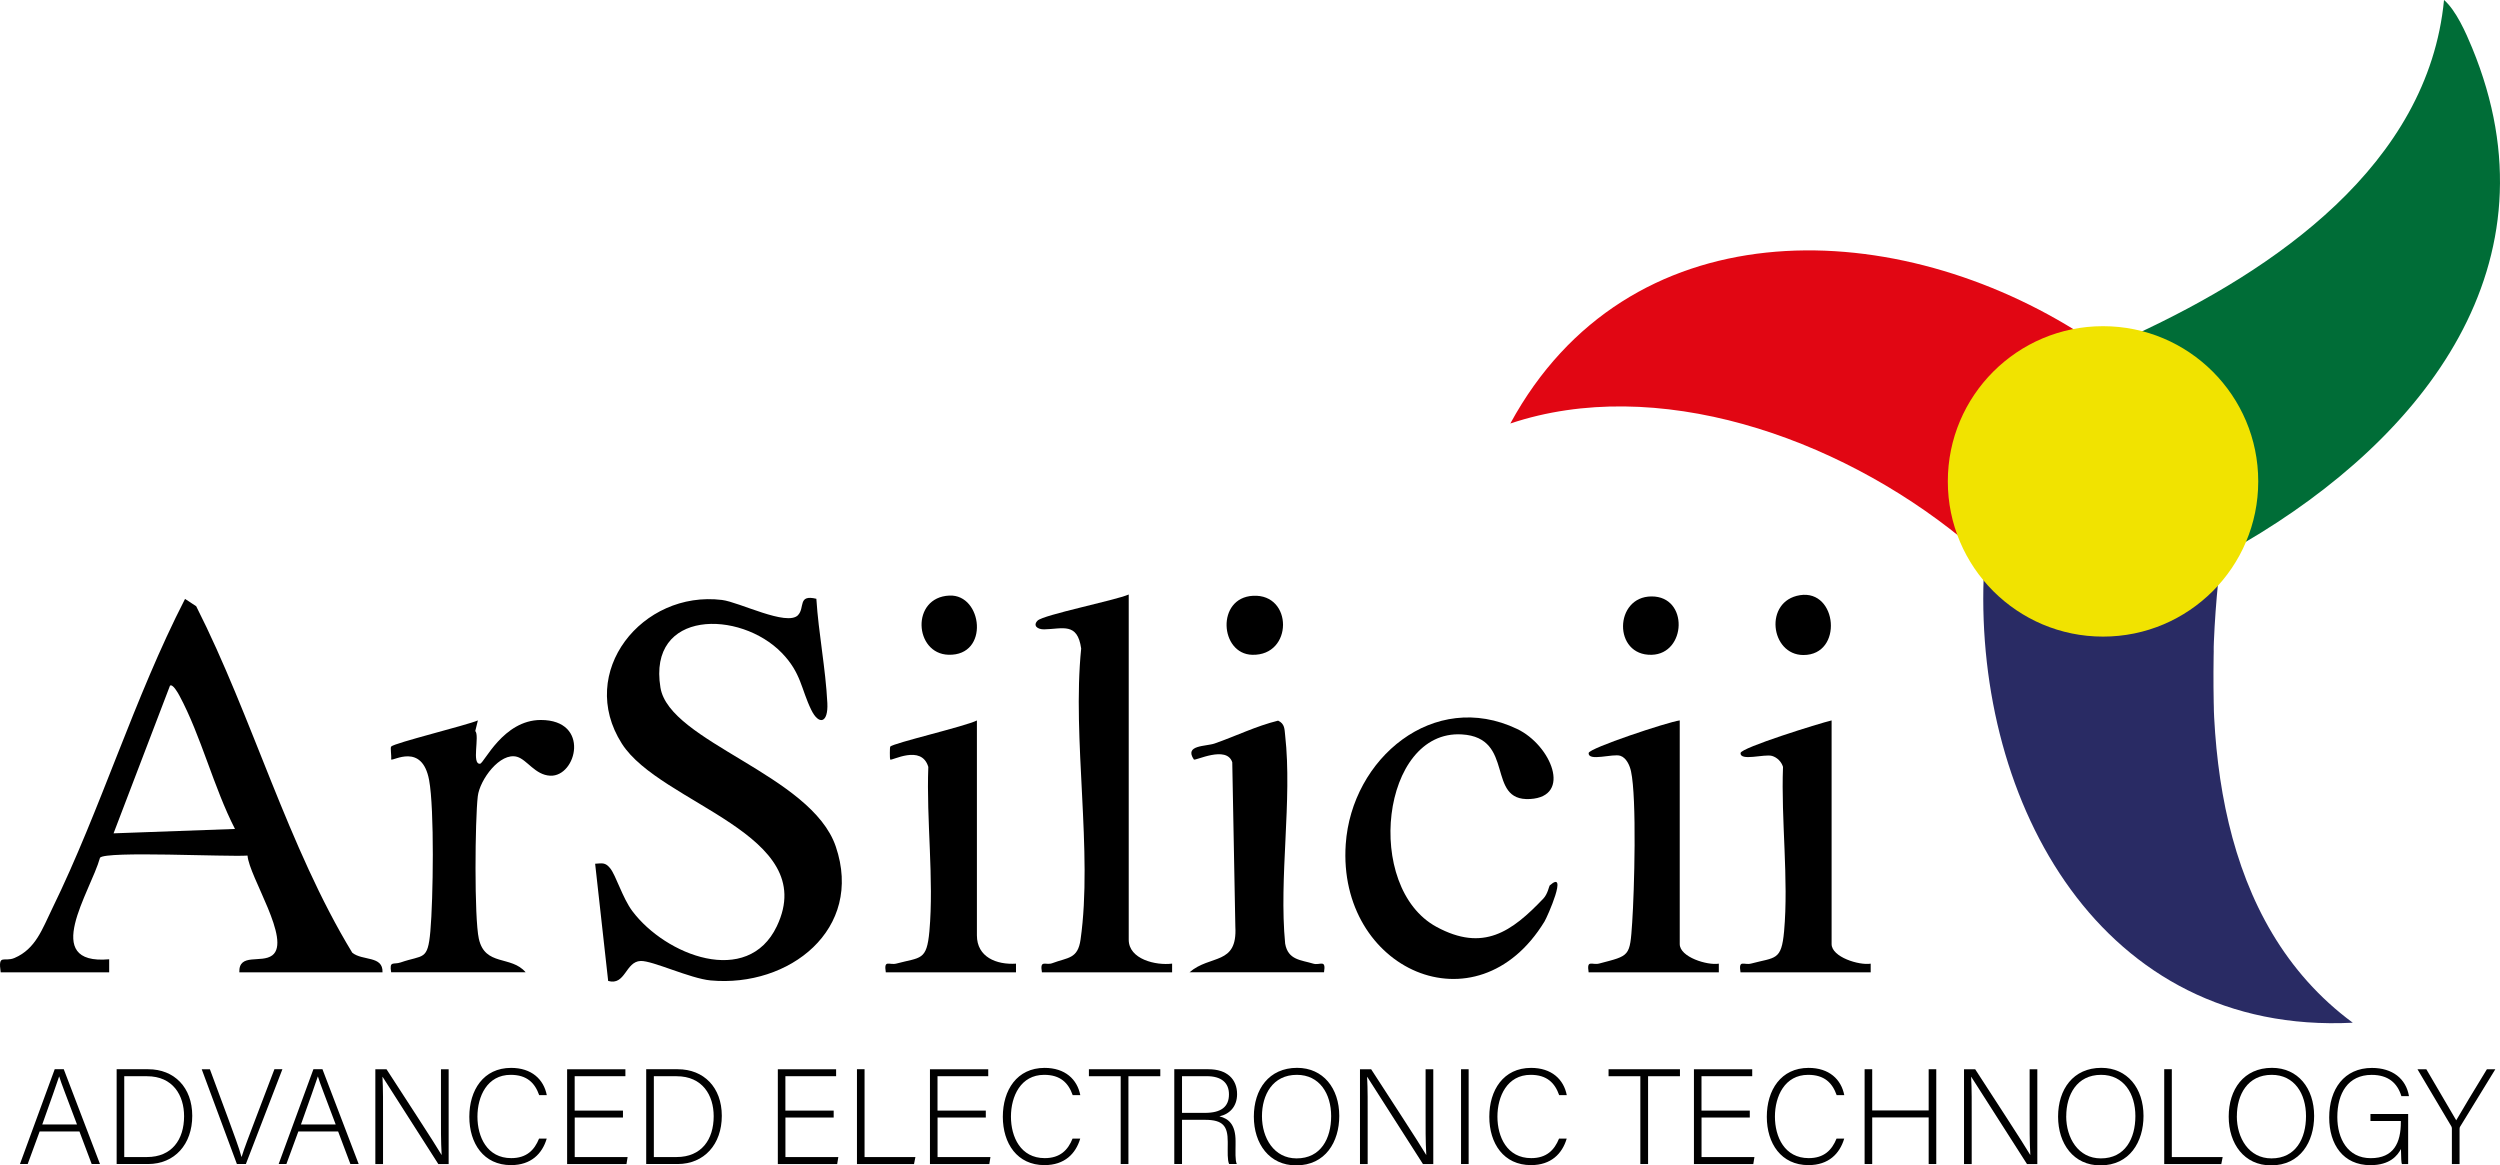 <?xml version="1.0" encoding="UTF-8"?>
<svg id="Livello_1" data-name="Livello 1" xmlns="http://www.w3.org/2000/svg" viewBox="0 0 575.67 268.35">
  <defs>
    <style>
      .cls-1 {
        fill: #f1e300;
      }

      .cls-2 {
        fill: #006d37;
      }

      .cls-3 {
        fill: #276947;
      }

      .cls-4 {
        fill: #292b64;
      }

      .cls-5 {
        fill: #464768;
      }

      .cls-6 {
        fill: #414455;
      }

      .cls-7 {
        fill: #e10613;
      }
    </style>
  </defs>
  <g>
    <path d="M183.75,141.65c1.65-1.7-.13-4.82,4.23-3.77.51,8,2.13,15.99,2.53,24.01.23,4.7-1.98,5.1-3.69,1.6-2.37-4.83-2.3-8.51-6.79-13.14-9.62-9.92-30.92-10.02-27.95,7.99,2.06,12.5,34.74,20.05,40.37,36.58,6.49,19.08-10.73,32.51-28.82,30.84-4.71-.44-13.39-4.58-16.11-4.48-3.51.13-3.5,5.74-7.48,4.6l-3-26.99c1.62-.1,2.32-.36,3.45,1.03,1.34,1.64,2.85,6.85,5.12,9.88,7.65,10.19,26.55,17.58,33.27,3.48,10.14-21.29-26.79-28.06-35.69-42.05-10.49-16.48,4.71-35.34,23.06-33.08,3.98.49,14.94,6.14,17.51,3.5Z"/>
    <path d="M62.69,219.99c-2.5,1.88-7.74-.62-7.58,3.9h32.97c.16-3.89-4.63-2.58-6.97-4.52-14.81-24.36-22.97-54.18-35.93-79.77l-2.57-1.69c-11.73,22.82-19.39,48.41-30.6,71.34-2.25,4.6-3.77,9.25-8.67,11.34-2.37,1.02-3.84-1.11-3.18,3.3h24.98v-3c-15.97,1.42-4.3-15.5-2.11-23.38,1.23-1.6,29.43-.16,33.97-.5.35,4.86,10.2,19.6,5.69,22.98ZM26.15,191.89l12.99-34c.63-.49,1.82,1.63,2.18,2.3,5,9.31,7.89,21.18,12.79,30.69l-27.96,1.01Z"/>
    <path d="M259.91,136.89v79.5c0,4.49,6.24,5.98,9.99,5.5v2h-29.98c-.53-3.04.89-1.54,2.36-2.09,3.65-1.38,5.9-.94,6.54-5.46,2.86-20.15-1.98-46.2.14-66.99-.85-6.14-4.3-4.51-8.51-4.43-1.61.03-2.64-.89-1.53-2.01,1.34-1.34,17.81-4.64,20.98-6.01Z"/>
    <path d="M356.84,203.9c4.37-3.88-.53,7.22-1.2,8.31-15.61,25.54-47.72,11.04-45.76-17.81,1.34-19.73,20.25-35.71,39.47-26.54,7.81,3.73,12.72,15.58,2.97,16.13-10.27.58-3.27-14.16-15.72-14.88-18.57-1.08-22.61,35.25-5.8,44.33,10.74,5.8,17.29,1.14,24.59-6.53,1-1.05,1.33-2.9,1.45-3.01Z"/>
    <path d="M90.07,223.89c-.46-2.76.55-1.7,2.18-2.27,5.24-1.82,6.24-.31,6.85-7.19.65-7.27.95-28.13-.29-34.8-1.62-8.71-8.35-4.29-8.74-4.75.11-.82-.23-2.69,0-2.97.66-.81,17.4-4.91,19.97-6.02l-.6,2.44c1.05,1.09-.9,7.76,1.11,7.53.93-.11,5.31-10.06,13.98-10.07,11.48,0,8.24,13.11,2.17,12.83-3.48-.16-5.33-3.69-7.63-4.35-3.91-1.12-8.6,5.28-9.05,9.08-.64,5.46-.83,28.01.24,32.81,1.42,6.41,7.45,3.8,10.77,7.72h-30.97Z"/>
    <path d="M273.9,223.89c4.81-4.15,11.06-1.55,10.56-10.5l-.71-37.86c-1.3-3.98-8.58-.25-8.84-.64-2.3-3.38,2.77-2.98,4.79-3.69,4.87-1.7,9.57-4.02,14.61-5.26,1.56.74,1.46,1.96,1.62,3.4,1.67,14.92-1.47,32.76,0,47.95.67,3.81,3.68,3.75,6.48,4.61,1.52.47,2.98-1.15,2.47,1.99h-30.97Z"/>
    <path d="M386.79,165.89v51.5c0,3,6.35,4.95,9,4.51v1.99h-29.98c-.49-3.06.79-1.58,2.44-2.02,7.06-1.86,7.06-1.5,7.59-9.44.49-7.22,1.08-28.61-.27-34.82-.29-1.34-1.06-3.11-2.45-3.57-1.72-.58-7.45,1.39-7.3-.65.08-1.11,18.13-7.11,20.96-7.5Z"/>
    <path d="M224.95,165.89v49.5c0,5,4.52,6.8,9,6.51v1.99h-29.98c-.49-3.06.8-1.58,2.44-2.01,5.62-1.5,6.98-.61,7.6-7.44,1.07-11.95-.72-25.7-.25-37.84-1.57-5.31-8.5-1.3-8.78-1.7-.11-.17-.09-2.86,0-2.97.66-.81,17.4-4.7,19.97-6.03Z"/>
    <path d="M421.76,165.89v51.5c0,3,6.35,4.95,9,4.51v1.99h-29.98c-.49-3.06.8-1.58,2.44-2.01,5.62-1.5,6.98-.61,7.6-7.44,1.07-11.95-.72-25.7-.25-37.85-.35-1.18-1.34-2.17-2.51-2.52-1.74-.52-7.41,1.29-7.26-.68.09-1.21,18.14-6.84,20.96-7.5Z"/>
    <path d="M288.54,137.19c9.21-.48,9.25,13.82-.18,13.59-7.5-.18-8.34-13.15.18-13.59Z"/>
    <path d="M414.49,137.05c8.63-1.36,10,13.78.78,13.78-7.63,0-9.17-12.46-.78-13.78Z"/>
    <path d="M218.63,137.14c7.63-.33,9.28,13.89-.21,13.63-7.92-.21-8.72-13.25.21-13.63Z"/>
    <path d="M380.3,137.34c8.6-.03,8.03,13.23.03,13.44-8.93.24-8.65-13.42-.03-13.44Z"/>
  </g>
  <path class="cls-5" d="M509.68,163.89c-.71-6.84-.58-8.24,0-15v15Z"/>
  <path class="cls-6" d="M528.66,234.89c-2.18-.29-3.25-.66-5-1l5,1Z"/>
  <path class="cls-3" d="M546.64,101.89l3-3c-1.21,1.27-1.78,1.83-3,3Z"/>
  <g>
    <path d="M9.13,260.54l-2.75,7.49h-1.78l8-21.83h2.08l8.34,21.83h-1.91l-2.82-7.49h-9.17ZM17.73,258.93c-2.41-6.45-3.66-9.56-4.09-11.04h-.03c-.53,1.66-1.93,5.52-3.88,11.04h8Z"/>
    <path d="M26.87,246.21h7.26c5.99,0,10.14,4.18,10.14,10.73s-4.05,11.1-10.18,11.1h-7.23v-21.83ZM28.61,266.43h5.23c5.74,0,8.55-4.03,8.55-9.4,0-4.78-2.54-9.21-8.55-9.21h-5.23v18.61Z"/>
    <path d="M54.55,268.04l-8.1-21.83h1.88l4.22,11.38c1.21,3.3,2.57,6.93,3.04,8.77h.06c.47-1.63,1.95-5.44,3.16-8.65l4.38-11.51h1.84l-8.41,21.83h-2.07Z"/>
    <path d="M68.7,260.54l-2.75,7.49h-1.78l8-21.83h2.08l8.34,21.83h-1.91l-2.82-7.49h-9.17ZM77.3,258.93c-2.41-6.45-3.66-9.56-4.09-11.04h-.03c-.53,1.66-1.93,5.52-3.88,11.04h8Z"/>
    <path d="M86.43,268.04v-21.83h2.57c3.38,5.23,11.3,17.35,12.67,19.72h.03c-.19-3.13-.16-6.36-.16-9.91v-9.81h1.77v21.83h-2.38c-3.22-5.04-11.28-17.67-12.83-20.08h-.03c.16,2.85.13,6.06.13,10.02v10.06h-1.77Z"/>
    <path d="M125.89,262.19c-1.03,3.47-3.59,6.1-8.23,6.1-6.28,0-9.59-4.99-9.59-11.13s3.25-11.26,9.62-11.26c4.73,0,7.51,2.64,8.22,6.28h-1.75c-.99-2.81-2.81-4.68-6.57-4.68-5.39,0-7.65,4.93-7.65,9.62s2.23,9.56,7.78,9.56c3.54,0,5.34-1.85,6.41-4.5h1.75Z"/>
    <path d="M143.46,257.34h-11.12v9.09h12.18l-.26,1.61h-13.67v-21.83h13.42v1.61h-11.68v7.91h11.12v1.61Z"/>
    <path d="M148.81,246.21h7.26c5.99,0,10.14,4.18,10.14,10.73s-4.05,11.1-10.18,11.1h-7.23v-21.83ZM150.56,266.43h5.23c5.74,0,8.55-4.03,8.55-9.4,0-4.78-2.54-9.21-8.55-9.21h-5.23v18.61Z"/>
    <path d="M191.98,257.34h-11.12v9.09h12.18l-.26,1.61h-13.67v-21.83h13.42v1.61h-11.68v7.91h11.12v1.61Z"/>
    <path d="M197.33,246.21h1.75v20.22h11.71l-.32,1.61h-13.14v-21.83Z"/>
    <path d="M227.01,257.34h-11.12v9.09h12.18l-.26,1.61h-13.67v-21.83h13.42v1.61h-11.68v7.91h11.12v1.61Z"/>
    <path d="M248.74,262.19c-1.03,3.47-3.59,6.1-8.23,6.1-6.28,0-9.59-4.99-9.59-11.13s3.25-11.26,9.62-11.26c4.73,0,7.51,2.64,8.22,6.28h-1.75c-.99-2.81-2.81-4.68-6.57-4.68-5.39,0-7.65,4.93-7.65,9.62s2.23,9.56,7.78,9.56c3.54,0,5.34-1.85,6.41-4.5h1.75Z"/>
    <path d="M258.05,247.82h-7.31v-1.61h16.44v1.61h-7.34v20.22h-1.78v-20.22Z"/>
    <path d="M272.18,257.87v10.17h-1.78v-21.83h7.86c4.31,0,6.6,2.31,6.6,5.74,0,2.78-1.65,4.58-4.07,5.11,2.22.53,3.72,1.99,3.72,5.7v.85c0,1.53-.12,3.58.28,4.42h-1.77c-.41-.94-.31-2.68-.31-4.56v-.56c0-3.56-1.05-5.05-5.21-5.05h-5.32ZM272.18,256.26h5.24c3.81,0,5.57-1.42,5.57-4.27,0-2.66-1.73-4.18-5.11-4.18h-5.7v8.45Z"/>
    <path d="M308.39,256.97c0,5.96-3.19,11.38-9.93,11.38-6.16,0-9.74-4.96-9.74-11.23s3.47-11.23,9.96-11.23c6,0,9.71,4.7,9.71,11.07ZM290.59,257.03c0,5,2.76,9.71,7.97,9.71,5.61,0,7.96-4.59,7.96-9.74s-2.66-9.5-7.9-9.5c-5.58,0-8.03,4.61-8.03,9.52Z"/>
    <path d="M313.16,268.04v-21.83h2.57c3.38,5.23,11.3,17.35,12.67,19.72h.03c-.19-3.13-.16-6.36-.16-9.91v-9.81h1.77v21.83h-2.38c-3.22-5.04-11.28-17.67-12.83-20.08h-.03c.16,2.85.13,6.06.13,10.02v10.06h-1.77Z"/>
    <path d="M338.18,246.21v21.83h-1.75v-21.83h1.75Z"/>
    <path d="M360.76,262.19c-1.03,3.47-3.59,6.1-8.23,6.1-6.28,0-9.59-4.99-9.59-11.13s3.25-11.26,9.62-11.26c4.73,0,7.51,2.64,8.22,6.28h-1.75c-.99-2.81-2.81-4.68-6.57-4.68-5.39,0-7.65,4.93-7.65,9.62s2.23,9.56,7.78,9.56c3.54,0,5.33-1.85,6.41-4.5h1.75Z"/>
    <path d="M377.71,247.82h-7.31v-1.61h16.44v1.61h-7.34v20.22h-1.78v-20.22Z"/>
    <path d="M402.93,257.34h-11.12v9.09h12.18l-.26,1.61h-13.67v-21.83h13.42v1.61h-11.68v7.91h11.12v1.61Z"/>
    <path d="M424.66,262.19c-1.03,3.47-3.59,6.1-8.23,6.1-6.28,0-9.59-4.99-9.59-11.13s3.25-11.26,9.62-11.26c4.73,0,7.51,2.64,8.22,6.28h-1.75c-.99-2.81-2.81-4.68-6.57-4.68-5.39,0-7.65,4.93-7.65,9.62s2.23,9.56,7.78,9.56c3.54,0,5.33-1.85,6.41-4.5h1.75Z"/>
    <path d="M429.36,246.21h1.75v9.49h13v-9.49h1.75v21.83h-1.75v-10.73h-13v10.73h-1.75v-21.83Z"/>
    <path d="M452.25,268.04v-21.83h2.57c3.38,5.23,11.3,17.35,12.67,19.72h.03c-.19-3.13-.16-6.36-.16-9.91v-9.81h1.77v21.83h-2.38c-3.22-5.04-11.28-17.67-12.83-20.08h-.03c.16,2.85.13,6.06.13,10.02v10.06h-1.77Z"/>
    <path d="M493.58,256.97c0,5.96-3.19,11.38-9.93,11.38-6.16,0-9.74-4.96-9.74-11.23s3.47-11.23,9.96-11.23c5.99,0,9.71,4.7,9.71,11.07ZM475.78,257.03c0,5,2.76,9.71,7.97,9.71,5.61,0,7.96-4.59,7.96-9.74s-2.66-9.5-7.9-9.5c-5.58,0-8.02,4.61-8.02,9.52Z"/>
    <path d="M498.35,246.21h1.75v20.22h11.71l-.32,1.61h-13.14v-21.83Z"/>
    <path d="M532.87,256.97c0,5.96-3.19,11.38-9.93,11.38-6.16,0-9.74-4.96-9.74-11.23s3.47-11.23,9.96-11.23c5.99,0,9.71,4.7,9.71,11.07ZM515.07,257.03c0,5,2.76,9.71,7.97,9.71,5.61,0,7.96-4.59,7.96-9.74s-2.66-9.5-7.9-9.5c-5.58,0-8.02,4.61-8.02,9.52Z"/>
    <path d="M554.53,268.04h-1.45c-.13-.26-.19-1.37-.22-3.46-.79,1.5-2.51,3.72-7.03,3.72-6.27,0-9.49-4.77-9.49-10.98,0-6.52,3.44-11.41,9.84-11.41,4.73,0,7.85,2.48,8.53,6.49h-1.75c-.93-3.05-3.06-4.89-6.85-4.89-5.44,0-7.9,4.23-7.9,9.71,0,4.96,2.38,9.47,7.69,9.47s6.94-3.54,6.94-8.31v-.25h-7v-1.61h8.68v11.52Z"/>
    <path d="M564.59,268.04v-8.19c0-.19-.06-.41-.13-.5l-7.79-13.13h2.04c2.17,3.7,5.94,10.11,6.88,11.75.94-1.64,4.74-7.99,7.06-11.75h1.94l-8.13,13.26c-.06.12-.1.25-.1.47v8.1h-1.78Z"/>
  </g>
  <path class="cls-7" d="M477.77,76l-1.44,2.34c-18.43,4.72-28.35,25.52-23.24,43.31l-1.32,2.35c-29.14-23.73-70.53-37.69-103.99-26.48,26.92-49.49,86.8-48.27,129.99-21.52Z"/>
  <path class="cls-4" d="M510.77,134c-3.59,35.85-.24,78.46,31,101.5-57.99,2.91-86.9-50.6-85-102.5l2.95.36c12.79,13.76,34.82,14.31,48.08.91l2.96-.27Z"/>
  <path class="cls-2" d="M516.77,125l-1.22-2.5c5.91-17.89-3.84-38.14-22.34-43.12l-1.44-2.39c31.84-14.77,67.36-38.95,71.01-77,2.77,2.42,5.01,7.48,6.47,11.02,20.52,49.77-11.17,89.81-52.48,113.98Z"/>
  <circle class="cls-1" cx="484.26" cy="110.85" r="35.74"/>
</svg>